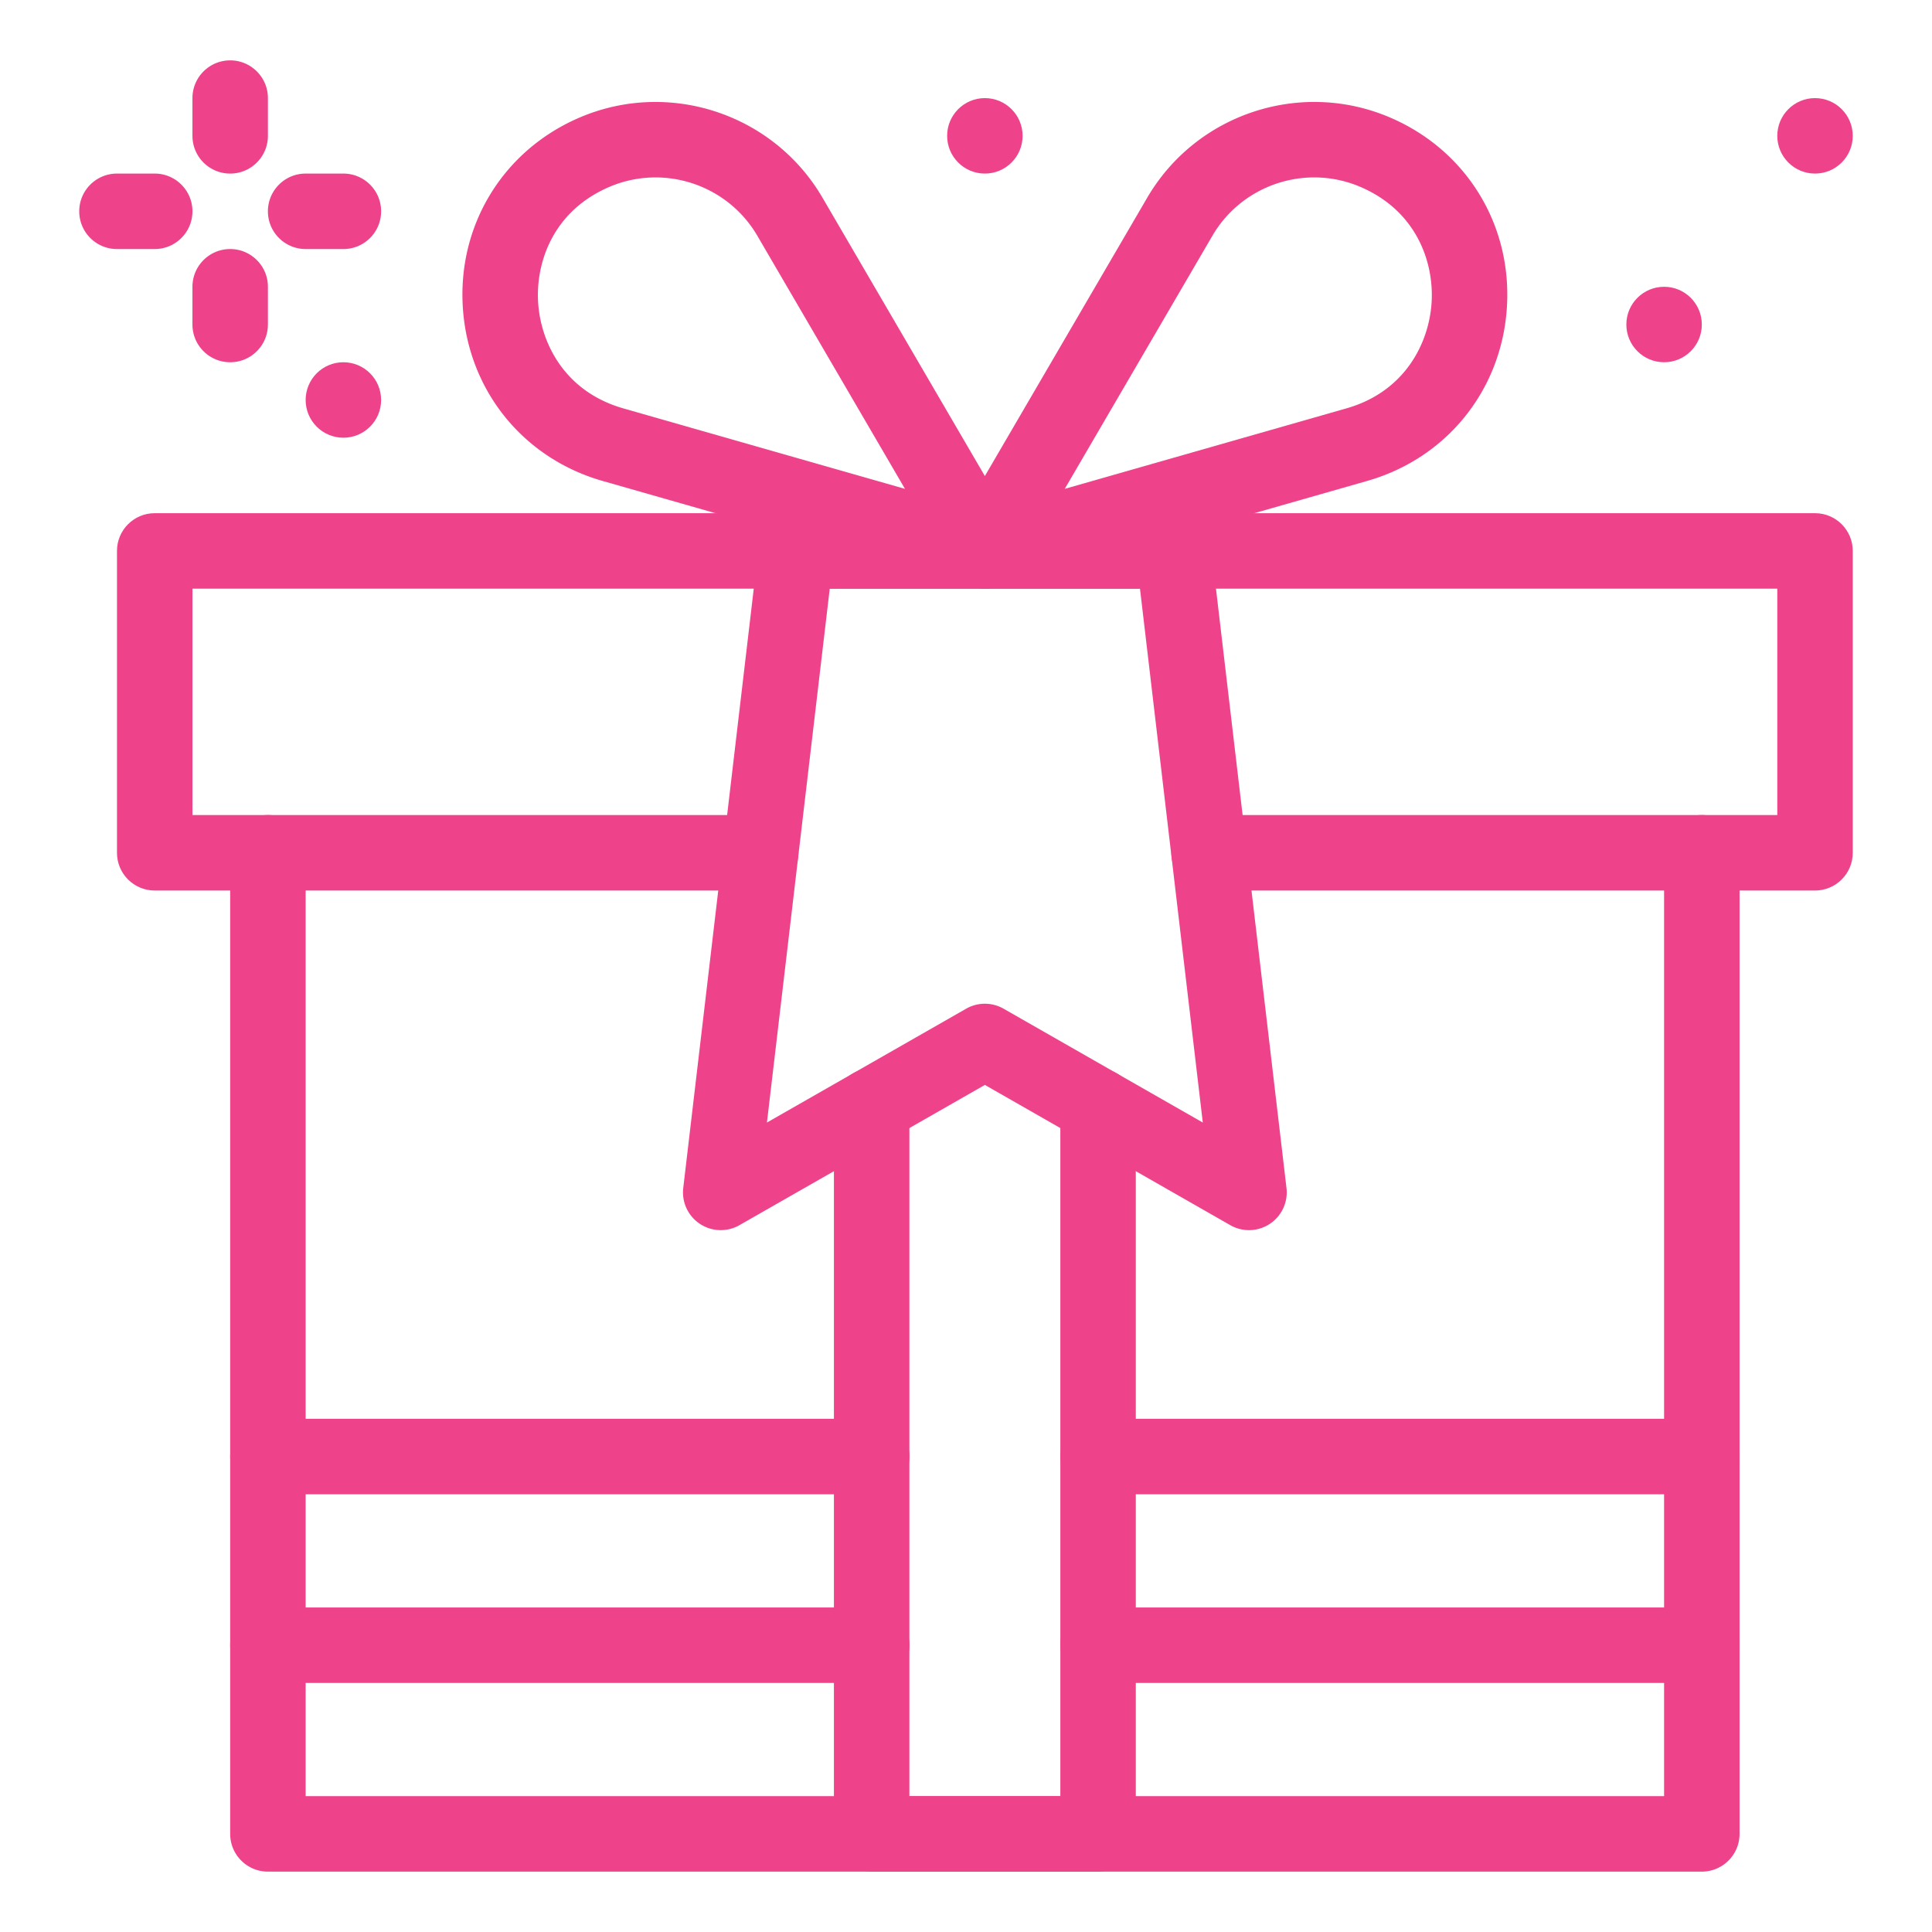 <svg xmlns="http://www.w3.org/2000/svg" xmlns:xlink="http://www.w3.org/1999/xlink" width="512" height="512" x="0" y="0" viewBox="0 0 512 512" style="enable-background:new 0 0 512 512" xml:space="preserve" class=""><g><path d="M481 236H320.413c-5.523 0-10-4.477-10-10s4.477-10 10-10H471v-60H51v60h150.588c5.523 0 10 4.477 10 10s-4.477 10-10 10H41c-5.523 0-10-4.477-10-10v-80c0-5.523 4.477-10 10-10h440c5.522 0 10 4.477 10 10v80c0 5.523-4.478 10-10 10z" fill="#ee438b" opacity="1" data-original="#000000" class=""></path><path d="M451 496H71c-5.523 0-10-4.478-10-10V226c0-5.523 4.477-10 10-10s10 4.477 10 10v250h360V226c0-5.523 4.478-10 10-10s10 4.477 10 10v260c0 5.522-4.478 10-10 10zM261.001 156.001a10.003 10.003 0 0 1-8.639-15.039l51.65-88.542c13-22.285 40.685-31.43 64.4-21.265 20.179 8.648 32.32 28.394 30.932 50.304-1.388 21.911-15.926 39.965-37.035 45.997l-98.562 28.161a10.05 10.05 0 0 1-2.746.384zm87.285-108.982c-10.815 0-21.256 5.635-26.998 15.478l-39.115 67.054 74.643-21.326c15.613-4.461 21.897-17.405 22.57-28.031s-3.925-24.259-18.851-30.656a31.048 31.048 0 0 0-12.249-2.519z" fill="#ee438b" opacity="1" data-original="#000000" class=""></path><path d="M261 156.001c-.915 0-1.838-.126-2.747-.385l-98.563-28.161c-21.109-6.031-35.647-24.086-37.036-45.996s10.753-41.656 30.932-50.304c23.718-10.162 51.403-1.021 64.401 21.265l51.65 88.542A10 10 0 0 1 261 156.001zM173.715 47.019c-4.108 0-8.271.813-12.25 2.519-14.925 6.397-19.524 20.03-18.851 30.656.674 10.626 6.957 23.57 22.57 28.031l74.643 21.327-39.115-67.055c-5.741-9.843-16.182-15.478-26.997-15.478zM291 496h-60c-5.523 0-10-4.478-10-10V293.143c0-5.523 4.477-10 10-10s10 4.477 10 10V476h40V293.143c0-5.523 4.478-10 10-10s10 4.477 10 10V486c0 5.522-4.478 10-10 10z" fill="#ee438b" opacity="1" data-original="#000000" class=""></path><path d="M330.999 326a10 10 0 0 1-4.96-1.317L261 287.518l-65.039 37.165a10.002 10.002 0 0 1-14.893-9.851l20-170.001A10 10 0 0 1 211 136h100a10 10 0 0 1 9.932 8.831l20 170.001A10.004 10.004 0 0 1 330.999 326zM219.893 156l-16.645 141.484 52.791-30.167a10 10 0 0 1 9.923 0l52.791 30.167L302.107 156zM451 446H291c-5.522 0-10-4.478-10-10s4.478-10 10-10h160c5.522 0 10 4.478 10 10s-4.478 10-10 10zM451 396H291c-5.522 0-10-4.478-10-10s4.478-10 10-10h160c5.522 0 10 4.478 10 10s-4.478 10-10 10zM231 446H71c-5.523 0-10-4.478-10-10s4.477-10 10-10h160c5.523 0 10 4.478 10 10s-4.477 10-10 10zM231 396H71c-5.523 0-10-4.478-10-10s4.477-10 10-10h160c5.523 0 10 4.478 10 10s-4.477 10-10 10zM61 46c-5.523 0-10-4.477-10-10V26c0-5.523 4.477-10 10-10s10 4.477 10 10v10c0 5.523-4.477 10-10 10zM61 96c-5.523 0-10-4.477-10-10V76c0-5.523 4.477-10 10-10s10 4.477 10 10v10c0 5.523-4.477 10-10 10zM91 66H81c-5.523 0-10-4.477-10-10s4.477-10 10-10h10c5.523 0 10 4.477 10 10s-4.477 10-10 10zM41 66H31c-5.523 0-10-4.477-10-10s4.477-10 10-10h10c5.523 0 10 4.477 10 10s-4.477 10-10 10z" fill="#ee438b" opacity="1" data-original="#000000" class=""></path><circle cx="481" cy="36" r="10" fill="#ee438b" opacity="1" data-original="#000000" class=""></circle><circle cx="441" cy="86" r="10" fill="#ee438b" opacity="1" data-original="#000000" class=""></circle><circle cx="261" cy="36" r="10" fill="#ee438b" opacity="1" data-original="#000000" class=""></circle><circle cx="91" cy="106" r="10" fill="#ee438b" opacity="1" data-original="#000000" class=""></circle></g></svg>